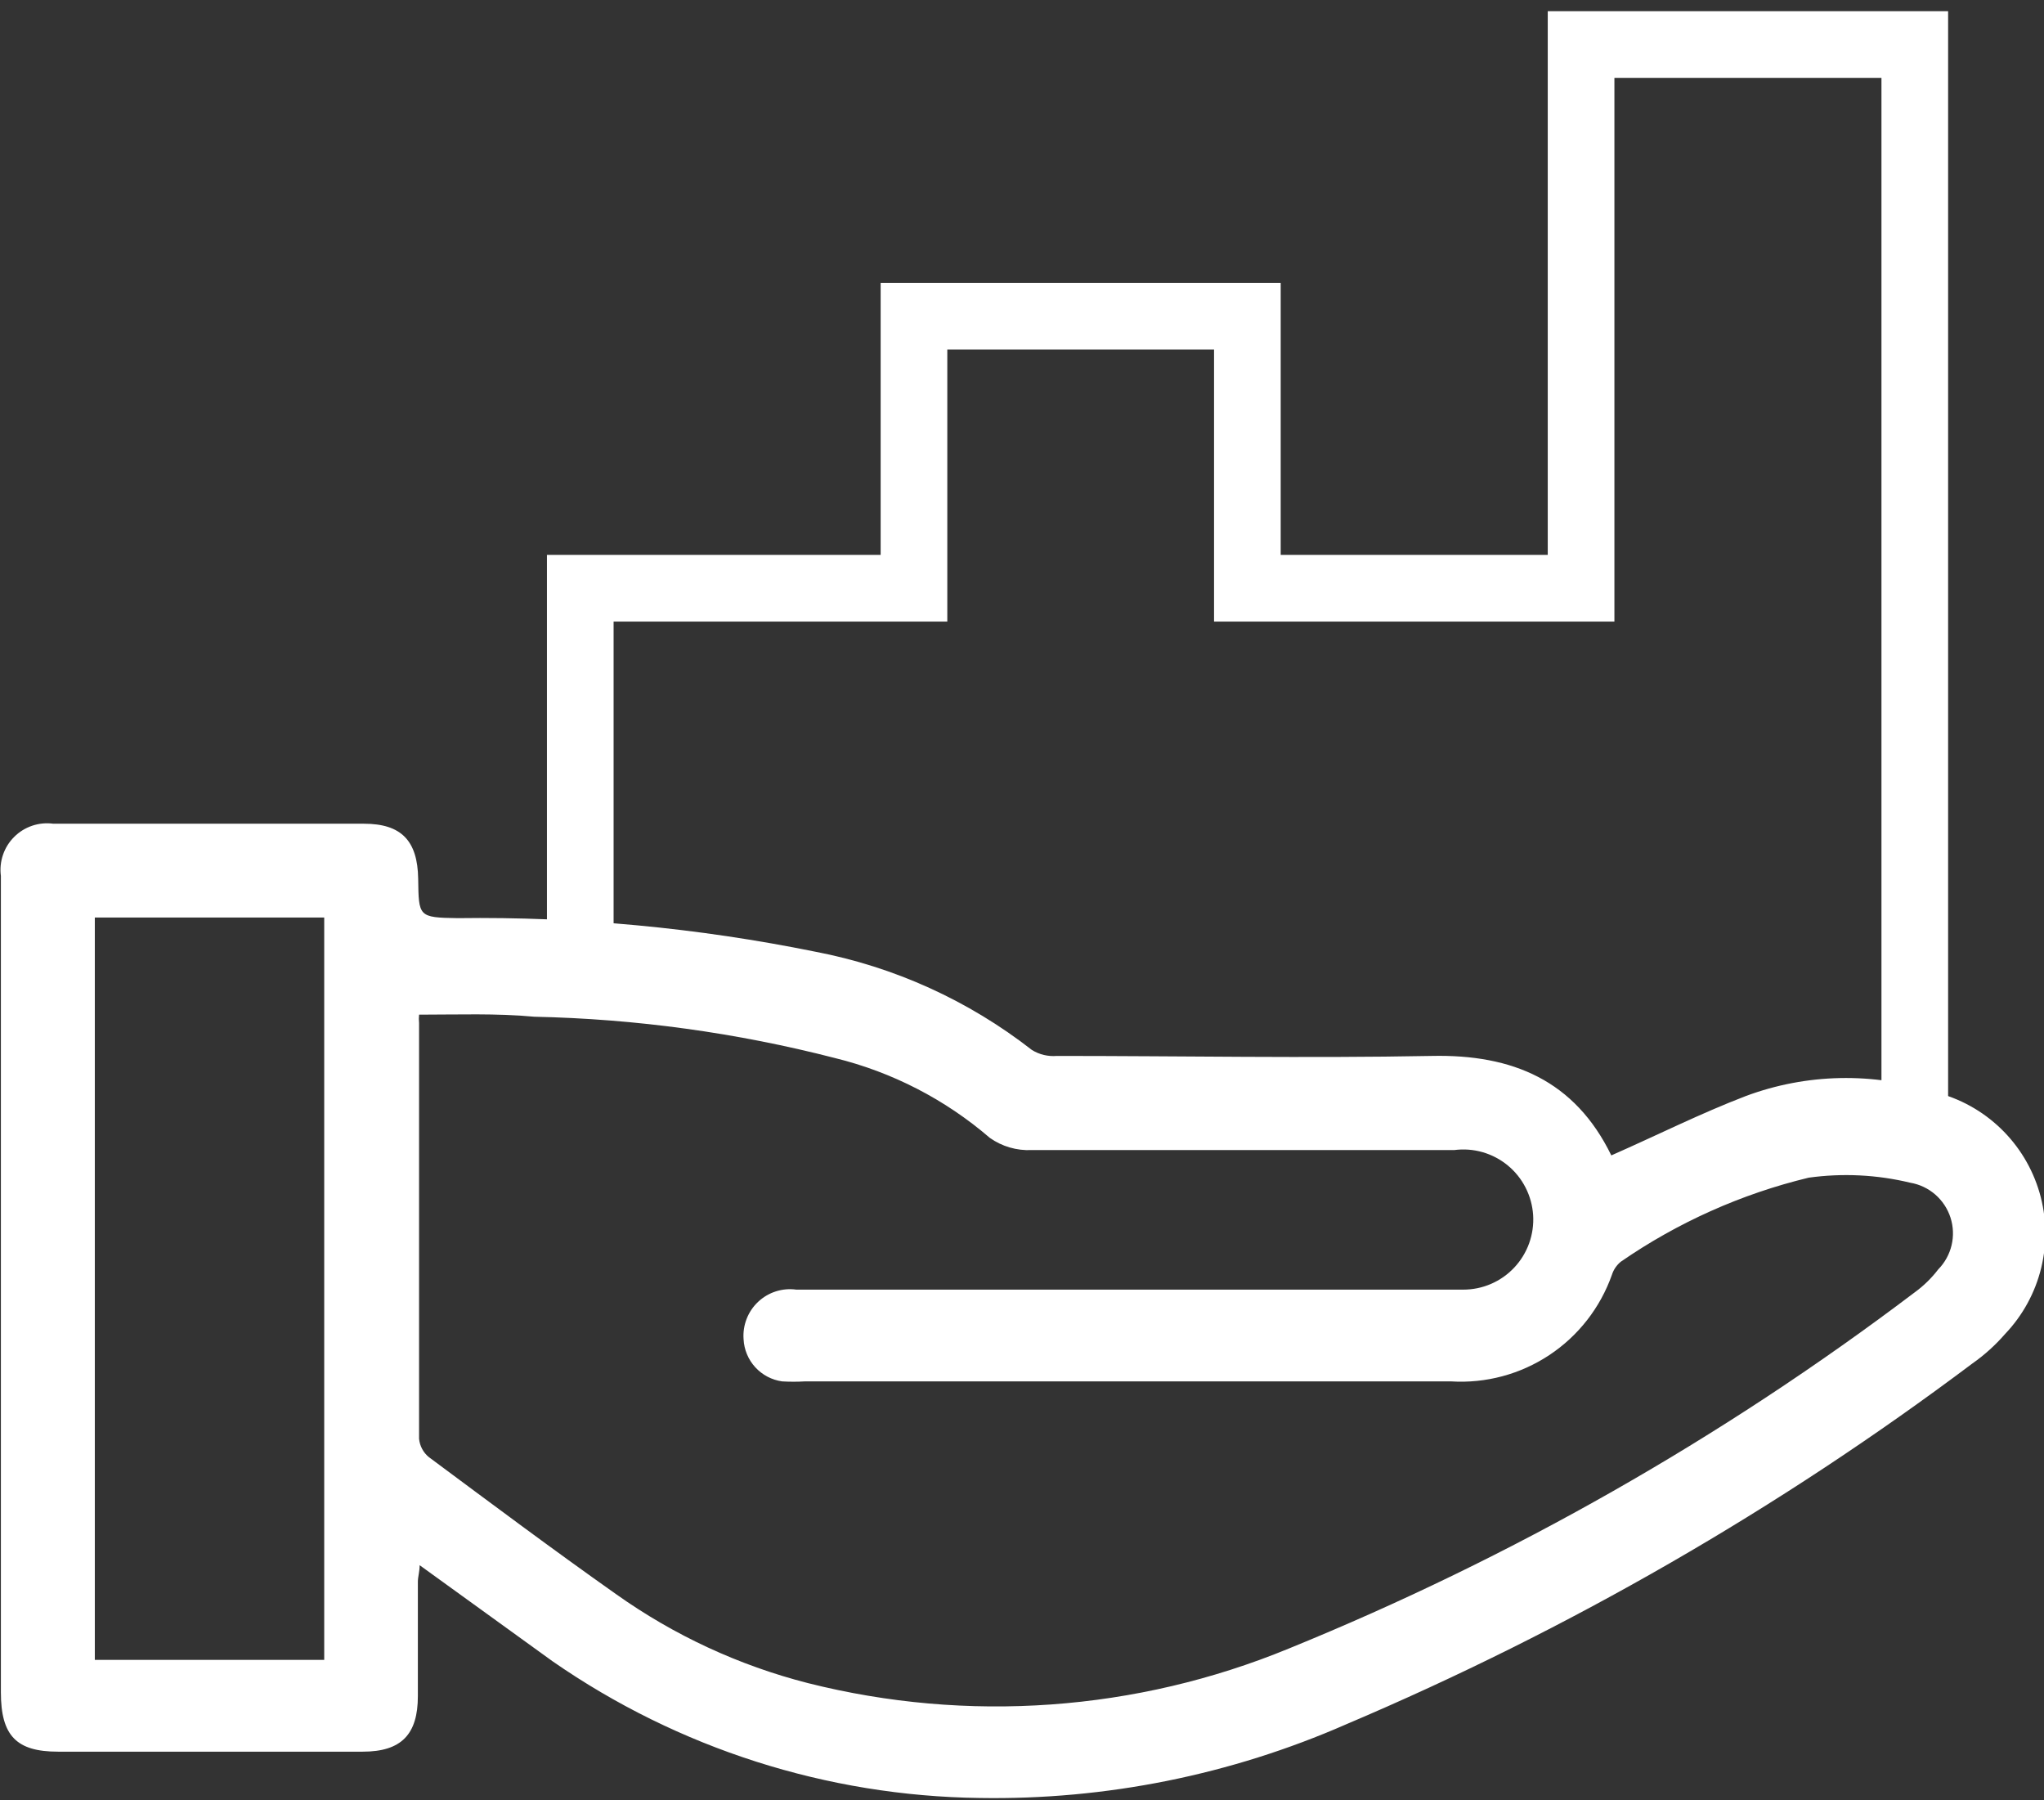<svg width="92" height="81" viewBox="0 0 92 81" fill="none" xmlns="http://www.w3.org/2000/svg">
<rect x="0" y="0" width="92" height="81" fill="#333333" stroke="none"/>
<g clip-path="url(#clip0_2_3453)">
<path d="M72.525 51.991C74.619 51.069 76.527 50.107 78.581 49.319C81.317 48.301 84.316 48.24 87.091 49.145C88.203 49.42 89.223 49.983 90.05 50.778C90.876 51.572 91.48 52.57 91.8 53.671C92.12 54.773 92.145 55.939 91.874 57.054C91.602 58.168 91.043 59.192 90.253 60.022C89.815 60.526 89.318 60.975 88.772 61.358C80.068 67.893 70.603 73.345 60.586 77.593C55.392 79.869 49.769 80.999 44.099 80.906C37.224 80.819 30.531 78.679 24.878 74.76L18.888 70.431C18.888 70.725 18.808 70.952 18.808 71.179C18.808 72.889 18.808 74.613 18.808 76.323C18.808 78.034 18.075 78.822 16.327 78.822H2.614C0.747 78.822 0.04 78.114 0.04 76.15V39.418C-0.002 39.098 0.03 38.772 0.134 38.467C0.238 38.161 0.411 37.884 0.64 37.657C0.868 37.429 1.146 37.258 1.452 37.155C1.757 37.053 2.082 37.022 2.401 37.066H16.381C18.061 37.066 18.795 37.828 18.822 39.538C18.848 41.248 18.822 41.288 20.596 41.315C26.001 41.242 31.398 41.749 36.696 42.825C40.25 43.505 43.592 45.02 46.447 47.248C46.782 47.455 47.175 47.548 47.567 47.515C53.197 47.515 58.812 47.622 64.441 47.515C68.083 47.435 70.884 48.624 72.525 51.991ZM18.862 45.658C18.849 45.782 18.849 45.907 18.862 46.032C18.862 52.258 18.862 58.472 18.862 64.739C18.877 64.899 18.923 65.055 18.999 65.197C19.074 65.339 19.177 65.465 19.302 65.567C22.09 67.638 24.878 69.723 27.719 71.727C30.329 73.584 33.26 74.943 36.362 75.736C43.554 77.549 51.138 77.006 57.998 74.186C68.051 70.094 77.527 64.704 86.184 58.151C86.583 57.861 86.938 57.514 87.238 57.122C87.534 56.821 87.742 56.445 87.84 56.034C87.938 55.623 87.921 55.193 87.792 54.791C87.662 54.389 87.425 54.03 87.107 53.753C86.788 53.476 86.4 53.292 85.984 53.221C84.487 52.859 82.935 52.782 81.409 52.993C78.382 53.723 75.515 55.005 72.952 56.775C72.764 56.928 72.626 57.132 72.552 57.363C72.029 58.843 71.04 60.112 69.733 60.977C68.425 61.843 66.872 62.258 65.308 62.16C55.611 62.16 45.927 62.16 36.229 62.16C35.887 62.18 35.544 62.18 35.202 62.16C34.738 62.095 34.31 61.87 33.994 61.524C33.677 61.177 33.491 60.731 33.468 60.262C33.445 59.95 33.492 59.638 33.606 59.346C33.719 59.055 33.896 58.793 34.124 58.579C34.351 58.365 34.624 58.205 34.921 58.11C35.218 58.015 35.533 57.988 35.842 58.031H65.855C66.286 58.032 66.713 57.945 67.109 57.774C67.505 57.603 67.861 57.353 68.157 57.038C68.452 56.724 68.68 56.352 68.826 55.946C68.972 55.539 69.033 55.108 69.006 54.677C68.978 54.246 68.863 53.825 68.666 53.441C68.47 53.056 68.197 52.716 67.864 52.442C67.531 52.168 67.145 51.965 66.731 51.846C66.317 51.727 65.882 51.695 65.455 51.751C59.119 51.751 52.783 51.751 46.434 51.751C45.763 51.783 45.101 51.59 44.553 51.203C42.542 49.471 40.152 48.24 37.576 47.609C33.154 46.47 28.616 45.847 24.05 45.751C22.343 45.591 20.622 45.658 18.835 45.658H18.862ZM4.268 41.288V74.693H14.593V41.288H4.268Z" fill="white"/>
<path d="M26.118 45.391V26.47H41.138V14.23H56.144V26.47H71.164V2.004H86.184V50.922" stroke="white" stroke-width="3" stroke-miterlimit="10"/>
</g>
<defs>
<clipPath id="clip0_2_3453">
<rect width="92" height="81" fill="white"/>
</clipPath>
</defs>
</svg>
